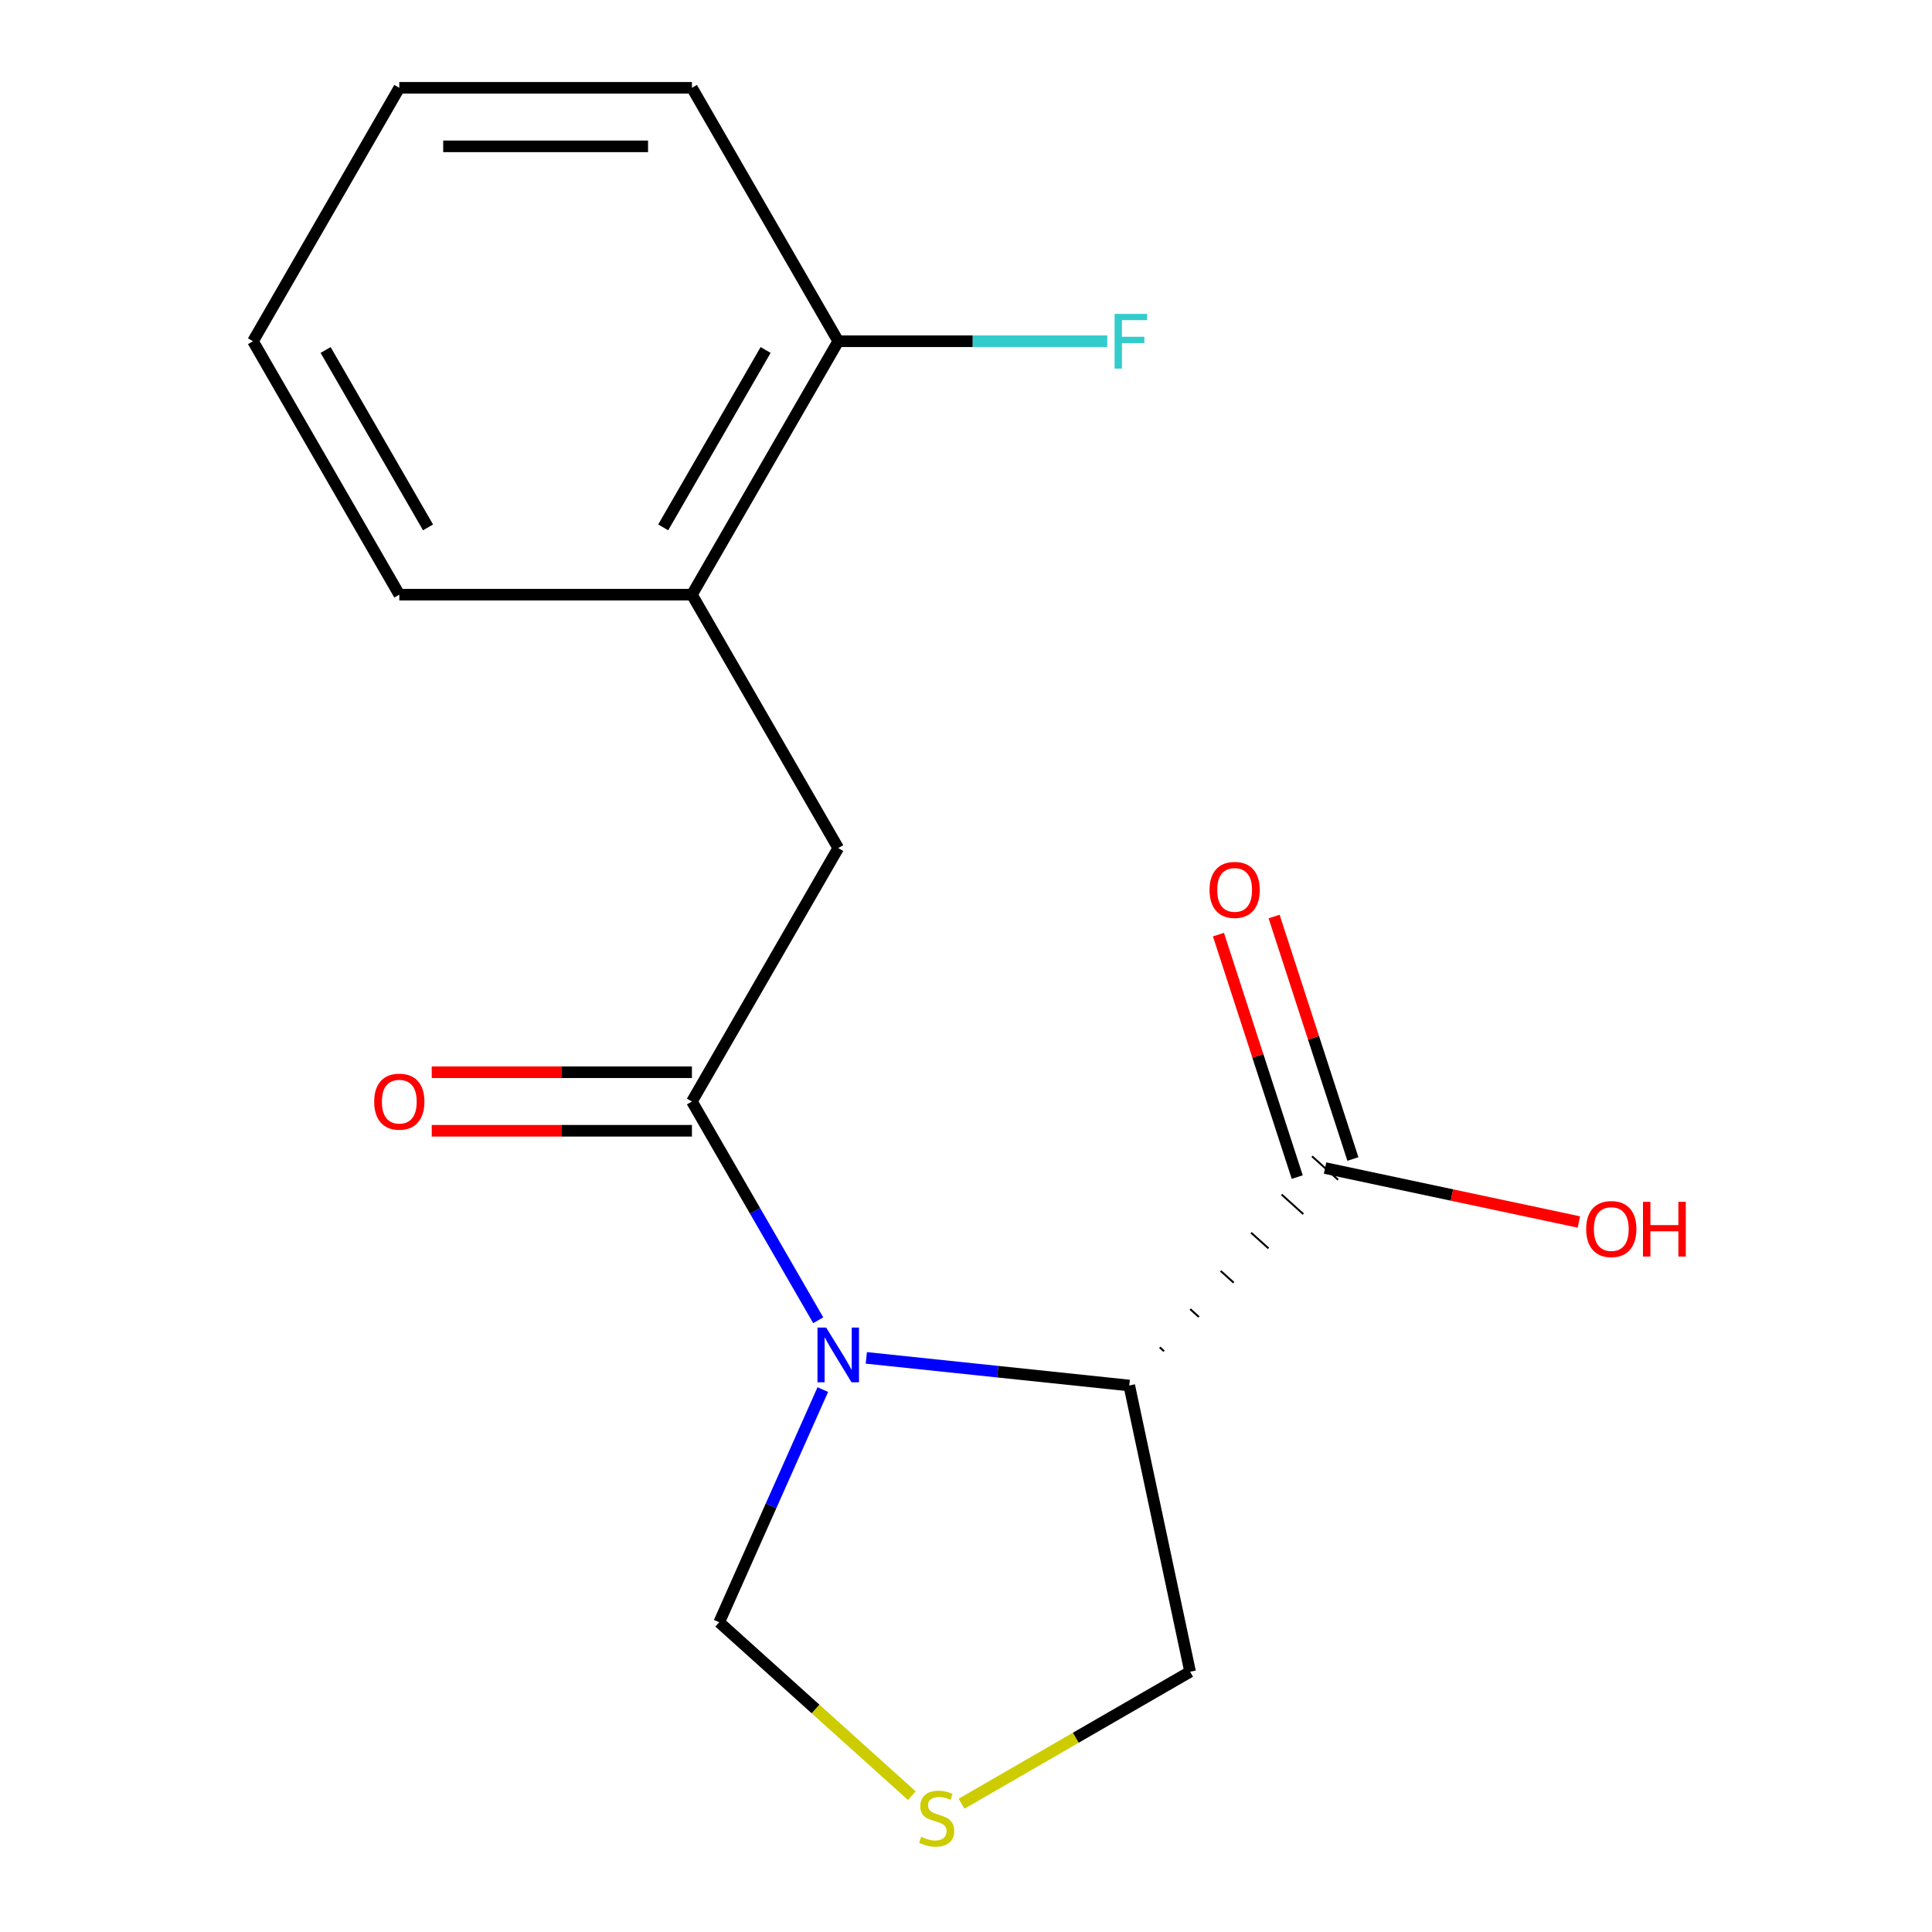 <?xml version='1.0' encoding='iso-8859-1'?>
<svg version='1.1' baseProfile='full'
              xmlns='http://www.w3.org/2000/svg'
                      xmlns:rdkit='http://www.rdkit.org/xml'
                      xmlns:xlink='http://www.w3.org/1999/xlink'
                  xml:space='preserve'
width='1000px' height='1000px' viewBox='0 0 1000 1000'>
<!-- END OF HEADER -->
<rect style='opacity:1.0;fill:#FFFFFF;stroke:none' width='1000' height='1000' x='0' y='0'> </rect>
<path class='bond-0' d='M 448.399,702.832 L 516.452,709.985' style='fill:none;fill-rule:evenodd;stroke:#0000FF;stroke-width:6px;stroke-linecap:butt;stroke-linejoin:miter;stroke-opacity:1' />
<path class='bond-0' d='M 516.452,709.985 L 584.505,717.138' style='fill:none;fill-rule:evenodd;stroke:#000000;stroke-width:6px;stroke-linecap:butt;stroke-linejoin:miter;stroke-opacity:1' />
<path class='bond-1' d='M 423.511,683.359 L 390.826,626.747' style='fill:none;fill-rule:evenodd;stroke:#0000FF;stroke-width:6px;stroke-linecap:butt;stroke-linejoin:miter;stroke-opacity:1' />
<path class='bond-1' d='M 390.826,626.747 L 358.141,570.135' style='fill:none;fill-rule:evenodd;stroke:#000000;stroke-width:6px;stroke-linecap:butt;stroke-linejoin:miter;stroke-opacity:1' />
<path class='bond-5' d='M 425.882,719.252 L 399.075,779.463' style='fill:none;fill-rule:evenodd;stroke:#0000FF;stroke-width:6px;stroke-linecap:butt;stroke-linejoin:miter;stroke-opacity:1' />
<path class='bond-5' d='M 399.075,779.463 L 372.267,839.673' style='fill:none;fill-rule:evenodd;stroke:#000000;stroke-width:6px;stroke-linecap:butt;stroke-linejoin:miter;stroke-opacity:1' />
<path class='bond-2' d='M 602.522,699.391 L 600.271,697.364' style='fill:none;fill-rule:evenodd;stroke:#000000;stroke-width:1.0px;stroke-linecap:butt;stroke-linejoin:miter;stroke-opacity:1' />
<path class='bond-2' d='M 620.539,681.645 L 616.036,677.591' style='fill:none;fill-rule:evenodd;stroke:#000000;stroke-width:1.0px;stroke-linecap:butt;stroke-linejoin:miter;stroke-opacity:1' />
<path class='bond-2' d='M 638.556,663.899 L 631.802,657.818' style='fill:none;fill-rule:evenodd;stroke:#000000;stroke-width:1.0px;stroke-linecap:butt;stroke-linejoin:miter;stroke-opacity:1' />
<path class='bond-2' d='M 656.573,646.153 L 647.568,638.045' style='fill:none;fill-rule:evenodd;stroke:#000000;stroke-width:1.0px;stroke-linecap:butt;stroke-linejoin:miter;stroke-opacity:1' />
<path class='bond-2' d='M 674.589,628.406 L 663.334,618.271' style='fill:none;fill-rule:evenodd;stroke:#000000;stroke-width:1.0px;stroke-linecap:butt;stroke-linejoin:miter;stroke-opacity:1' />
<path class='bond-2' d='M 692.606,610.66 L 679.099,598.498' style='fill:none;fill-rule:evenodd;stroke:#000000;stroke-width:1.0px;stroke-linecap:butt;stroke-linejoin:miter;stroke-opacity:1' />
<path class='bond-10' d='M 584.505,717.138 L 615.996,865.29' style='fill:none;fill-rule:evenodd;stroke:#000000;stroke-width:6px;stroke-linecap:butt;stroke-linejoin:miter;stroke-opacity:1' />
<path class='bond-3' d='M 358.141,570.135 L 433.872,438.965' style='fill:none;fill-rule:evenodd;stroke:#000000;stroke-width:6px;stroke-linecap:butt;stroke-linejoin:miter;stroke-opacity:1' />
<path class='bond-7' d='M 358.141,554.989 L 290.803,554.989' style='fill:none;fill-rule:evenodd;stroke:#000000;stroke-width:6px;stroke-linecap:butt;stroke-linejoin:miter;stroke-opacity:1' />
<path class='bond-7' d='M 290.803,554.989 L 223.465,554.989' style='fill:none;fill-rule:evenodd;stroke:#FF0000;stroke-width:6px;stroke-linecap:butt;stroke-linejoin:miter;stroke-opacity:1' />
<path class='bond-7' d='M 358.141,585.281 L 290.803,585.281' style='fill:none;fill-rule:evenodd;stroke:#000000;stroke-width:6px;stroke-linecap:butt;stroke-linejoin:miter;stroke-opacity:1' />
<path class='bond-7' d='M 290.803,585.281 L 223.465,585.281' style='fill:none;fill-rule:evenodd;stroke:#FF0000;stroke-width:6px;stroke-linecap:butt;stroke-linejoin:miter;stroke-opacity:1' />
<path class='bond-8' d='M 700.258,599.899 L 679.869,537.147' style='fill:none;fill-rule:evenodd;stroke:#000000;stroke-width:6px;stroke-linecap:butt;stroke-linejoin:miter;stroke-opacity:1' />
<path class='bond-8' d='M 679.869,537.147 L 659.48,474.396' style='fill:none;fill-rule:evenodd;stroke:#FF0000;stroke-width:6px;stroke-linecap:butt;stroke-linejoin:miter;stroke-opacity:1' />
<path class='bond-8' d='M 671.448,609.26 L 651.059,546.508' style='fill:none;fill-rule:evenodd;stroke:#000000;stroke-width:6px;stroke-linecap:butt;stroke-linejoin:miter;stroke-opacity:1' />
<path class='bond-8' d='M 651.059,546.508 L 630.67,483.757' style='fill:none;fill-rule:evenodd;stroke:#FF0000;stroke-width:6px;stroke-linecap:butt;stroke-linejoin:miter;stroke-opacity:1' />
<path class='bond-11' d='M 685.853,604.579 L 751.536,618.54' style='fill:none;fill-rule:evenodd;stroke:#000000;stroke-width:6px;stroke-linecap:butt;stroke-linejoin:miter;stroke-opacity:1' />
<path class='bond-11' d='M 751.536,618.54 L 817.219,632.502' style='fill:none;fill-rule:evenodd;stroke:#FF0000;stroke-width:6px;stroke-linecap:butt;stroke-linejoin:miter;stroke-opacity:1' />
<path class='bond-6' d='M 433.872,438.965 L 358.141,307.795' style='fill:none;fill-rule:evenodd;stroke:#000000;stroke-width:6px;stroke-linecap:butt;stroke-linejoin:miter;stroke-opacity:1' />
<path class='bond-4' d='M 471.959,929.436 L 422.113,884.555' style='fill:none;fill-rule:evenodd;stroke:#CCCC00;stroke-width:6px;stroke-linecap:butt;stroke-linejoin:miter;stroke-opacity:1' />
<path class='bond-4' d='M 422.113,884.555 L 372.267,839.673' style='fill:none;fill-rule:evenodd;stroke:#000000;stroke-width:6px;stroke-linecap:butt;stroke-linejoin:miter;stroke-opacity:1' />
<path class='bond-17' d='M 497.692,933.593 L 556.844,899.441' style='fill:none;fill-rule:evenodd;stroke:#CCCC00;stroke-width:6px;stroke-linecap:butt;stroke-linejoin:miter;stroke-opacity:1' />
<path class='bond-17' d='M 556.844,899.441 L 615.996,865.29' style='fill:none;fill-rule:evenodd;stroke:#000000;stroke-width:6px;stroke-linecap:butt;stroke-linejoin:miter;stroke-opacity:1' />
<path class='bond-9' d='M 358.141,307.795 L 433.872,176.625' style='fill:none;fill-rule:evenodd;stroke:#000000;stroke-width:6px;stroke-linecap:butt;stroke-linejoin:miter;stroke-opacity:1' />
<path class='bond-9' d='M 343.267,272.973 L 396.279,181.154' style='fill:none;fill-rule:evenodd;stroke:#000000;stroke-width:6px;stroke-linecap:butt;stroke-linejoin:miter;stroke-opacity:1' />
<path class='bond-13' d='M 358.141,307.795 L 206.679,307.795' style='fill:none;fill-rule:evenodd;stroke:#000000;stroke-width:6px;stroke-linecap:butt;stroke-linejoin:miter;stroke-opacity:1' />
<path class='bond-12' d='M 433.872,176.625 L 503.5,176.625' style='fill:none;fill-rule:evenodd;stroke:#000000;stroke-width:6px;stroke-linecap:butt;stroke-linejoin:miter;stroke-opacity:1' />
<path class='bond-12' d='M 503.5,176.625 L 573.128,176.625' style='fill:none;fill-rule:evenodd;stroke:#33CCCC;stroke-width:6px;stroke-linecap:butt;stroke-linejoin:miter;stroke-opacity:1' />
<path class='bond-14' d='M 433.872,176.625 L 358.141,45.455' style='fill:none;fill-rule:evenodd;stroke:#000000;stroke-width:6px;stroke-linecap:butt;stroke-linejoin:miter;stroke-opacity:1' />
<path class='bond-15' d='M 206.679,307.795 L 130.948,176.625' style='fill:none;fill-rule:evenodd;stroke:#000000;stroke-width:6px;stroke-linecap:butt;stroke-linejoin:miter;stroke-opacity:1' />
<path class='bond-15' d='M 221.553,272.973 L 168.541,181.154' style='fill:none;fill-rule:evenodd;stroke:#000000;stroke-width:6px;stroke-linecap:butt;stroke-linejoin:miter;stroke-opacity:1' />
<path class='bond-18' d='M 358.141,45.455 L 206.679,45.455' style='fill:none;fill-rule:evenodd;stroke:#000000;stroke-width:6px;stroke-linecap:butt;stroke-linejoin:miter;stroke-opacity:1' />
<path class='bond-18' d='M 335.422,75.747 L 229.398,75.747' style='fill:none;fill-rule:evenodd;stroke:#000000;stroke-width:6px;stroke-linecap:butt;stroke-linejoin:miter;stroke-opacity:1' />
<path class='bond-16' d='M 130.948,176.625 L 206.679,45.455' style='fill:none;fill-rule:evenodd;stroke:#000000;stroke-width:6px;stroke-linecap:butt;stroke-linejoin:miter;stroke-opacity:1' />
<path  class='atom-0' d='M 427.612 687.145
L 436.892 702.145
Q 437.812 703.625, 439.292 706.305
Q 440.772 708.985, 440.852 709.145
L 440.852 687.145
L 444.612 687.145
L 444.612 715.465
L 440.732 715.465
L 430.772 699.065
Q 429.612 697.145, 428.372 694.945
Q 427.172 692.745, 426.812 692.065
L 426.812 715.465
L 423.132 715.465
L 423.132 687.145
L 427.612 687.145
' fill='#0000FF'/>
<path  class='atom-5' d='M 476.825 950.741
Q 477.145 950.861, 478.465 951.421
Q 479.785 951.981, 481.225 952.341
Q 482.705 952.661, 484.145 952.661
Q 486.825 952.661, 488.385 951.381
Q 489.945 950.061, 489.945 947.781
Q 489.945 946.221, 489.145 945.261
Q 488.385 944.301, 487.185 943.781
Q 485.985 943.261, 483.985 942.661
Q 481.465 941.901, 479.945 941.181
Q 478.465 940.461, 477.385 938.941
Q 476.345 937.421, 476.345 934.861
Q 476.345 931.301, 478.745 929.101
Q 481.185 926.901, 485.985 926.901
Q 489.265 926.901, 492.985 928.461
L 492.065 931.541
Q 488.665 930.141, 486.105 930.141
Q 483.345 930.141, 481.825 931.301
Q 480.305 932.421, 480.345 934.381
Q 480.345 935.901, 481.105 936.821
Q 481.905 937.741, 483.025 938.261
Q 484.185 938.781, 486.105 939.381
Q 488.665 940.181, 490.185 940.981
Q 491.705 941.781, 492.785 943.421
Q 493.905 945.021, 493.905 947.781
Q 493.905 951.701, 491.265 953.821
Q 488.665 955.901, 484.305 955.901
Q 481.785 955.901, 479.865 955.341
Q 477.985 954.821, 475.745 953.901
L 476.825 950.741
' fill='#CCCC00'/>
<path  class='atom-8' d='M 193.679 570.215
Q 193.679 563.415, 197.039 559.615
Q 200.399 555.815, 206.679 555.815
Q 212.959 555.815, 216.319 559.615
Q 219.679 563.415, 219.679 570.215
Q 219.679 577.095, 216.279 581.015
Q 212.879 584.895, 206.679 584.895
Q 200.439 584.895, 197.039 581.015
Q 193.679 577.135, 193.679 570.215
M 206.679 581.695
Q 210.999 581.695, 213.319 578.815
Q 215.679 575.895, 215.679 570.215
Q 215.679 564.655, 213.319 561.855
Q 210.999 559.015, 206.679 559.015
Q 202.359 559.015, 199.999 561.815
Q 197.679 564.615, 197.679 570.215
Q 197.679 575.935, 199.999 578.815
Q 202.359 581.695, 206.679 581.695
' fill='#FF0000'/>
<path  class='atom-9' d='M 626.048 460.61
Q 626.048 453.81, 629.408 450.01
Q 632.768 446.21, 639.048 446.21
Q 645.328 446.21, 648.688 450.01
Q 652.048 453.81, 652.048 460.61
Q 652.048 467.49, 648.648 471.41
Q 645.248 475.29, 639.048 475.29
Q 632.808 475.29, 629.408 471.41
Q 626.048 467.53, 626.048 460.61
M 639.048 472.09
Q 643.368 472.09, 645.688 469.21
Q 648.048 466.29, 648.048 460.61
Q 648.048 455.05, 645.688 452.25
Q 643.368 449.41, 639.048 449.41
Q 634.728 449.41, 632.368 452.21
Q 630.048 455.01, 630.048 460.61
Q 630.048 466.33, 632.368 469.21
Q 634.728 472.09, 639.048 472.09
' fill='#FF0000'/>
<path  class='atom-12' d='M 821.005 636.15
Q 821.005 629.35, 824.365 625.55
Q 827.725 621.75, 834.005 621.75
Q 840.285 621.75, 843.645 625.55
Q 847.005 629.35, 847.005 636.15
Q 847.005 643.03, 843.605 646.95
Q 840.205 650.83, 834.005 650.83
Q 827.765 650.83, 824.365 646.95
Q 821.005 643.07, 821.005 636.15
M 834.005 647.63
Q 838.325 647.63, 840.645 644.75
Q 843.005 641.83, 843.005 636.15
Q 843.005 630.59, 840.645 627.79
Q 838.325 624.95, 834.005 624.95
Q 829.685 624.95, 827.325 627.75
Q 825.005 630.55, 825.005 636.15
Q 825.005 641.87, 827.325 644.75
Q 829.685 647.63, 834.005 647.63
' fill='#FF0000'/>
<path  class='atom-12' d='M 850.405 622.07
L 854.245 622.07
L 854.245 634.11
L 868.725 634.11
L 868.725 622.07
L 872.565 622.07
L 872.565 650.39
L 868.725 650.39
L 868.725 637.31
L 854.245 637.31
L 854.245 650.39
L 850.405 650.39
L 850.405 622.07
' fill='#FF0000'/>
<path  class='atom-13' d='M 576.915 162.465
L 593.755 162.465
L 593.755 165.705
L 580.715 165.705
L 580.715 174.305
L 592.315 174.305
L 592.315 177.585
L 580.715 177.585
L 580.715 190.785
L 576.915 190.785
L 576.915 162.465
' fill='#33CCCC'/>
</svg>
